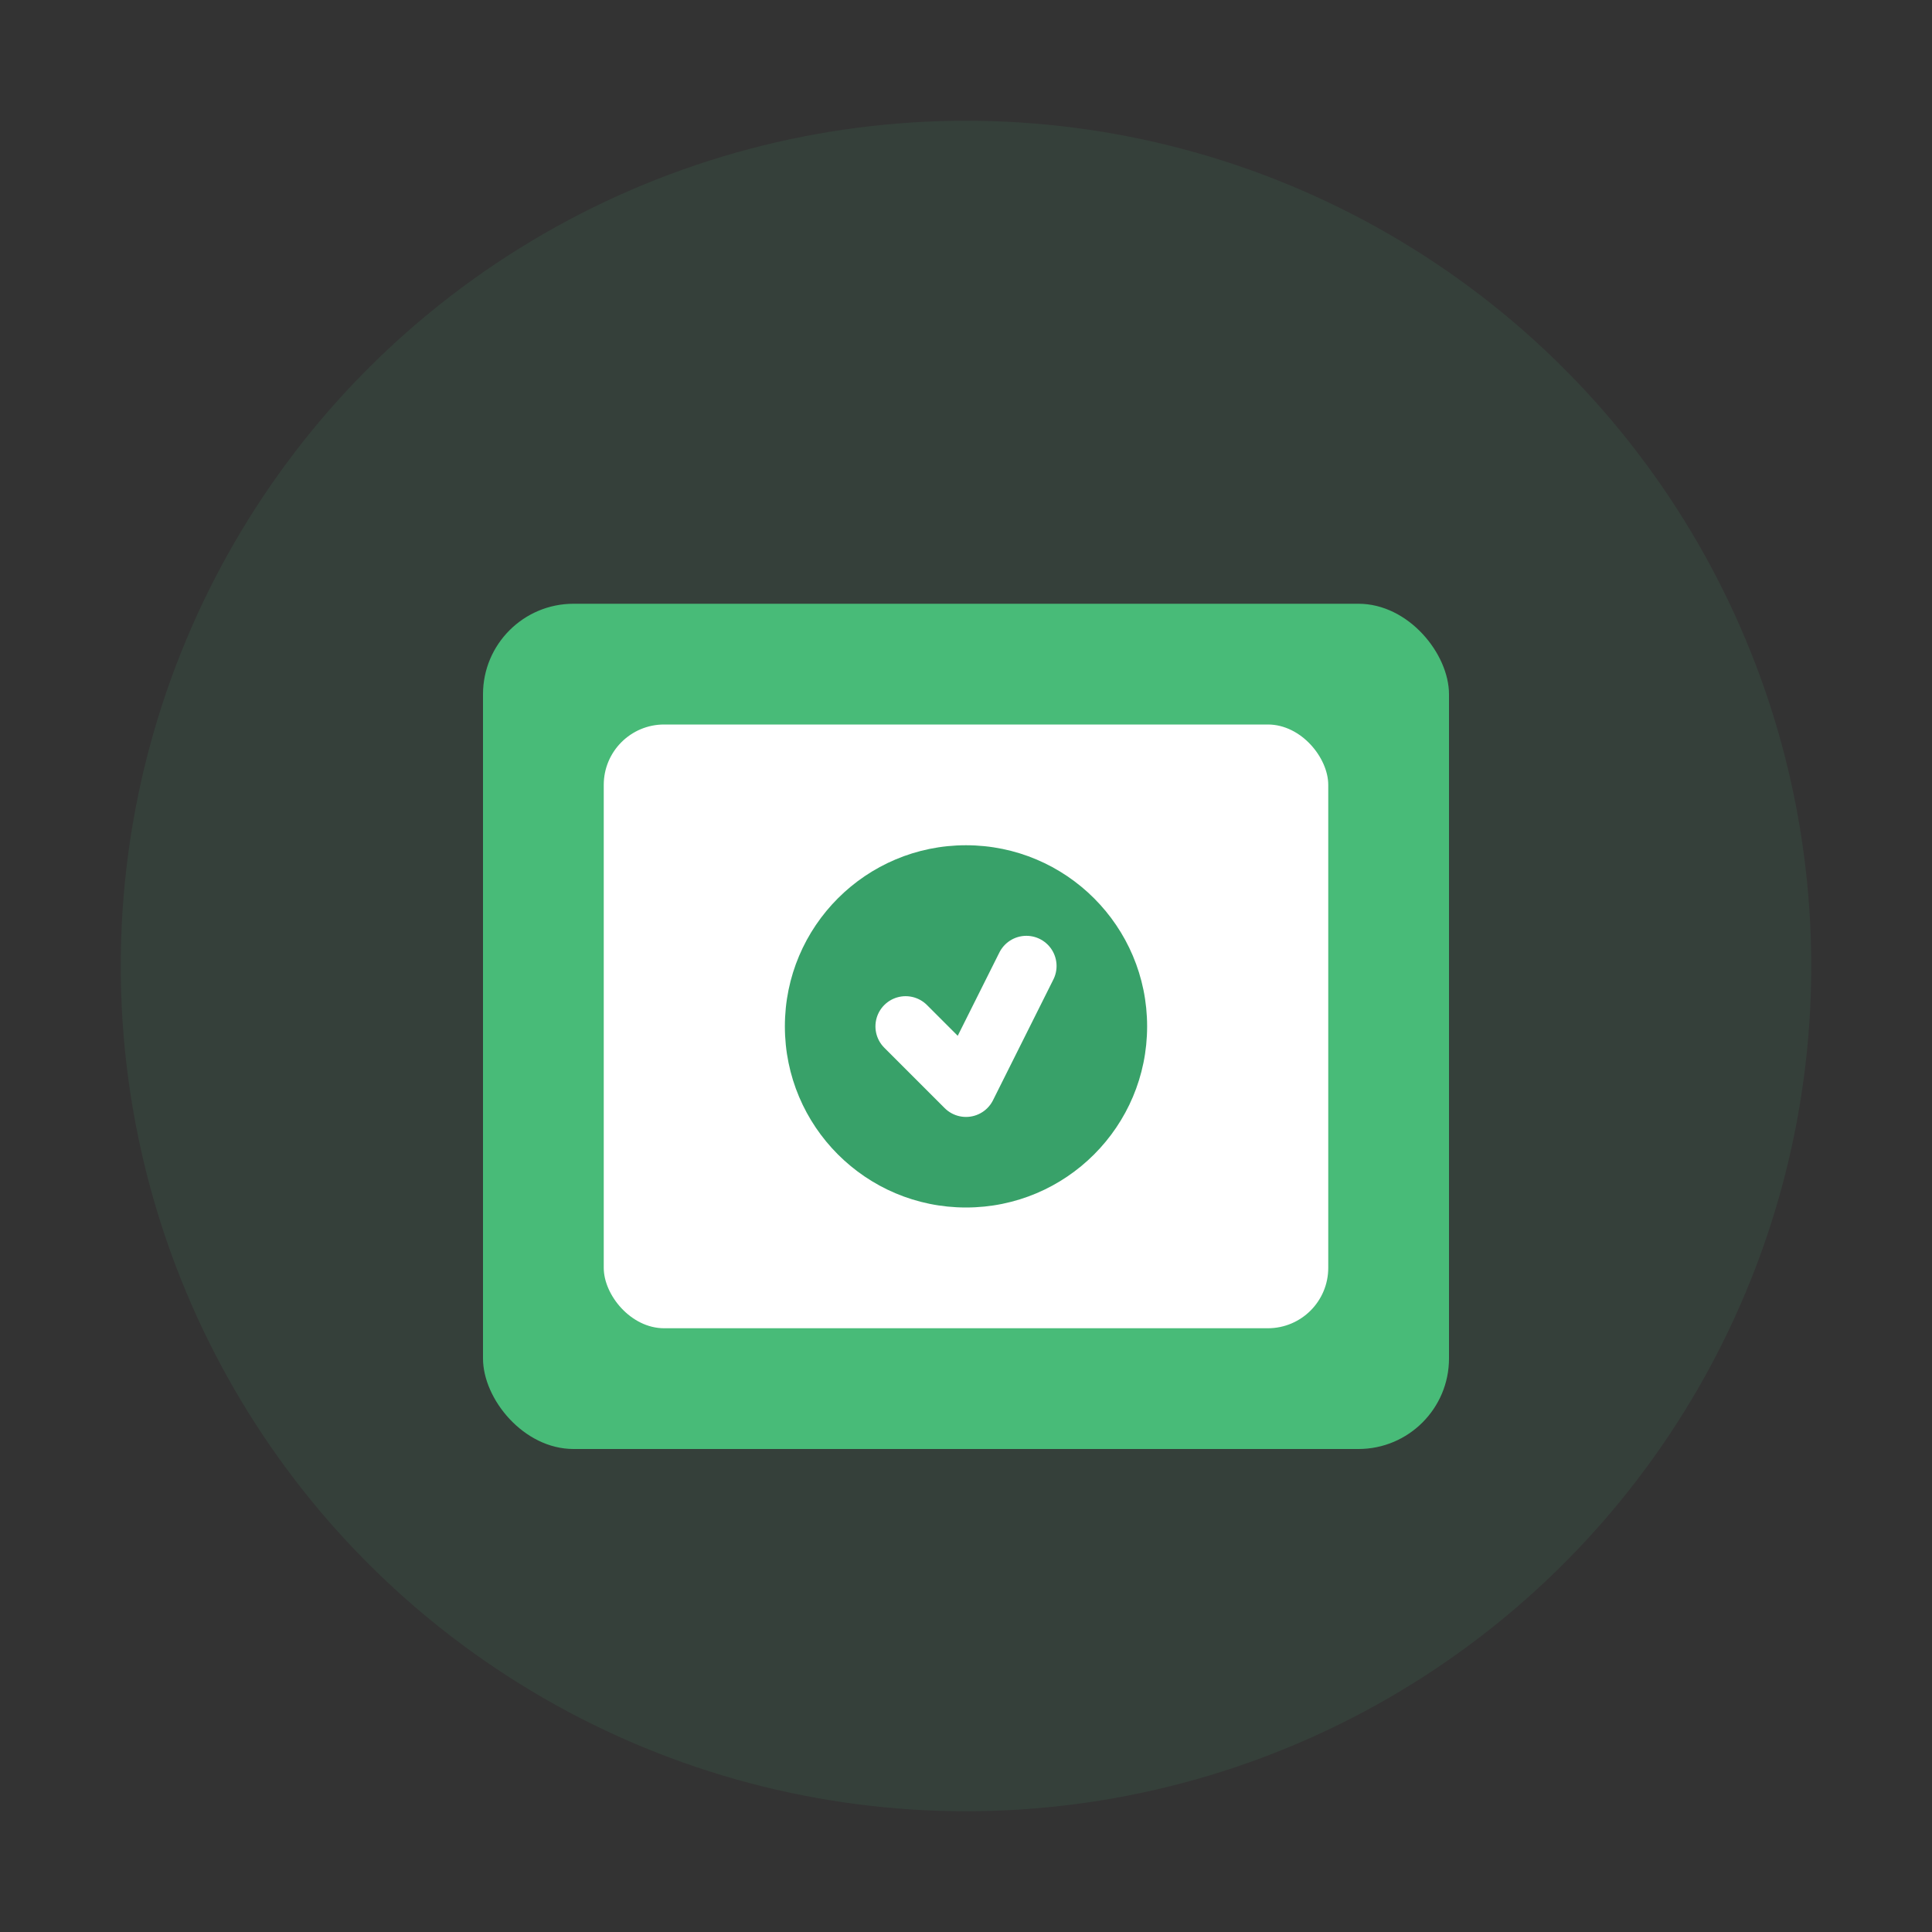 <svg xmlns="http://www.w3.org/2000/svg" viewBox="0 0 64 64" fill="none">
  <rect x="0" y="0" width="64" height="64" fill="#333333" stroke="none"/>
  <circle cx="32" cy="32" r="28" fill="#48BB78" opacity="0.1"/>
  <rect x="16" y="20" width="32" height="28" rx="3" fill="#48BB78"/>
  <rect x="20" y="24" width="24" height="20" rx="2" fill="white"/>
  <circle cx="32" cy="34" r="6" fill="#38a169"/>
  <path d="M30 34L32 36L34 32" stroke="white" stroke-width="2" stroke-linecap="round" stroke-linejoin="round"/>
</svg>
